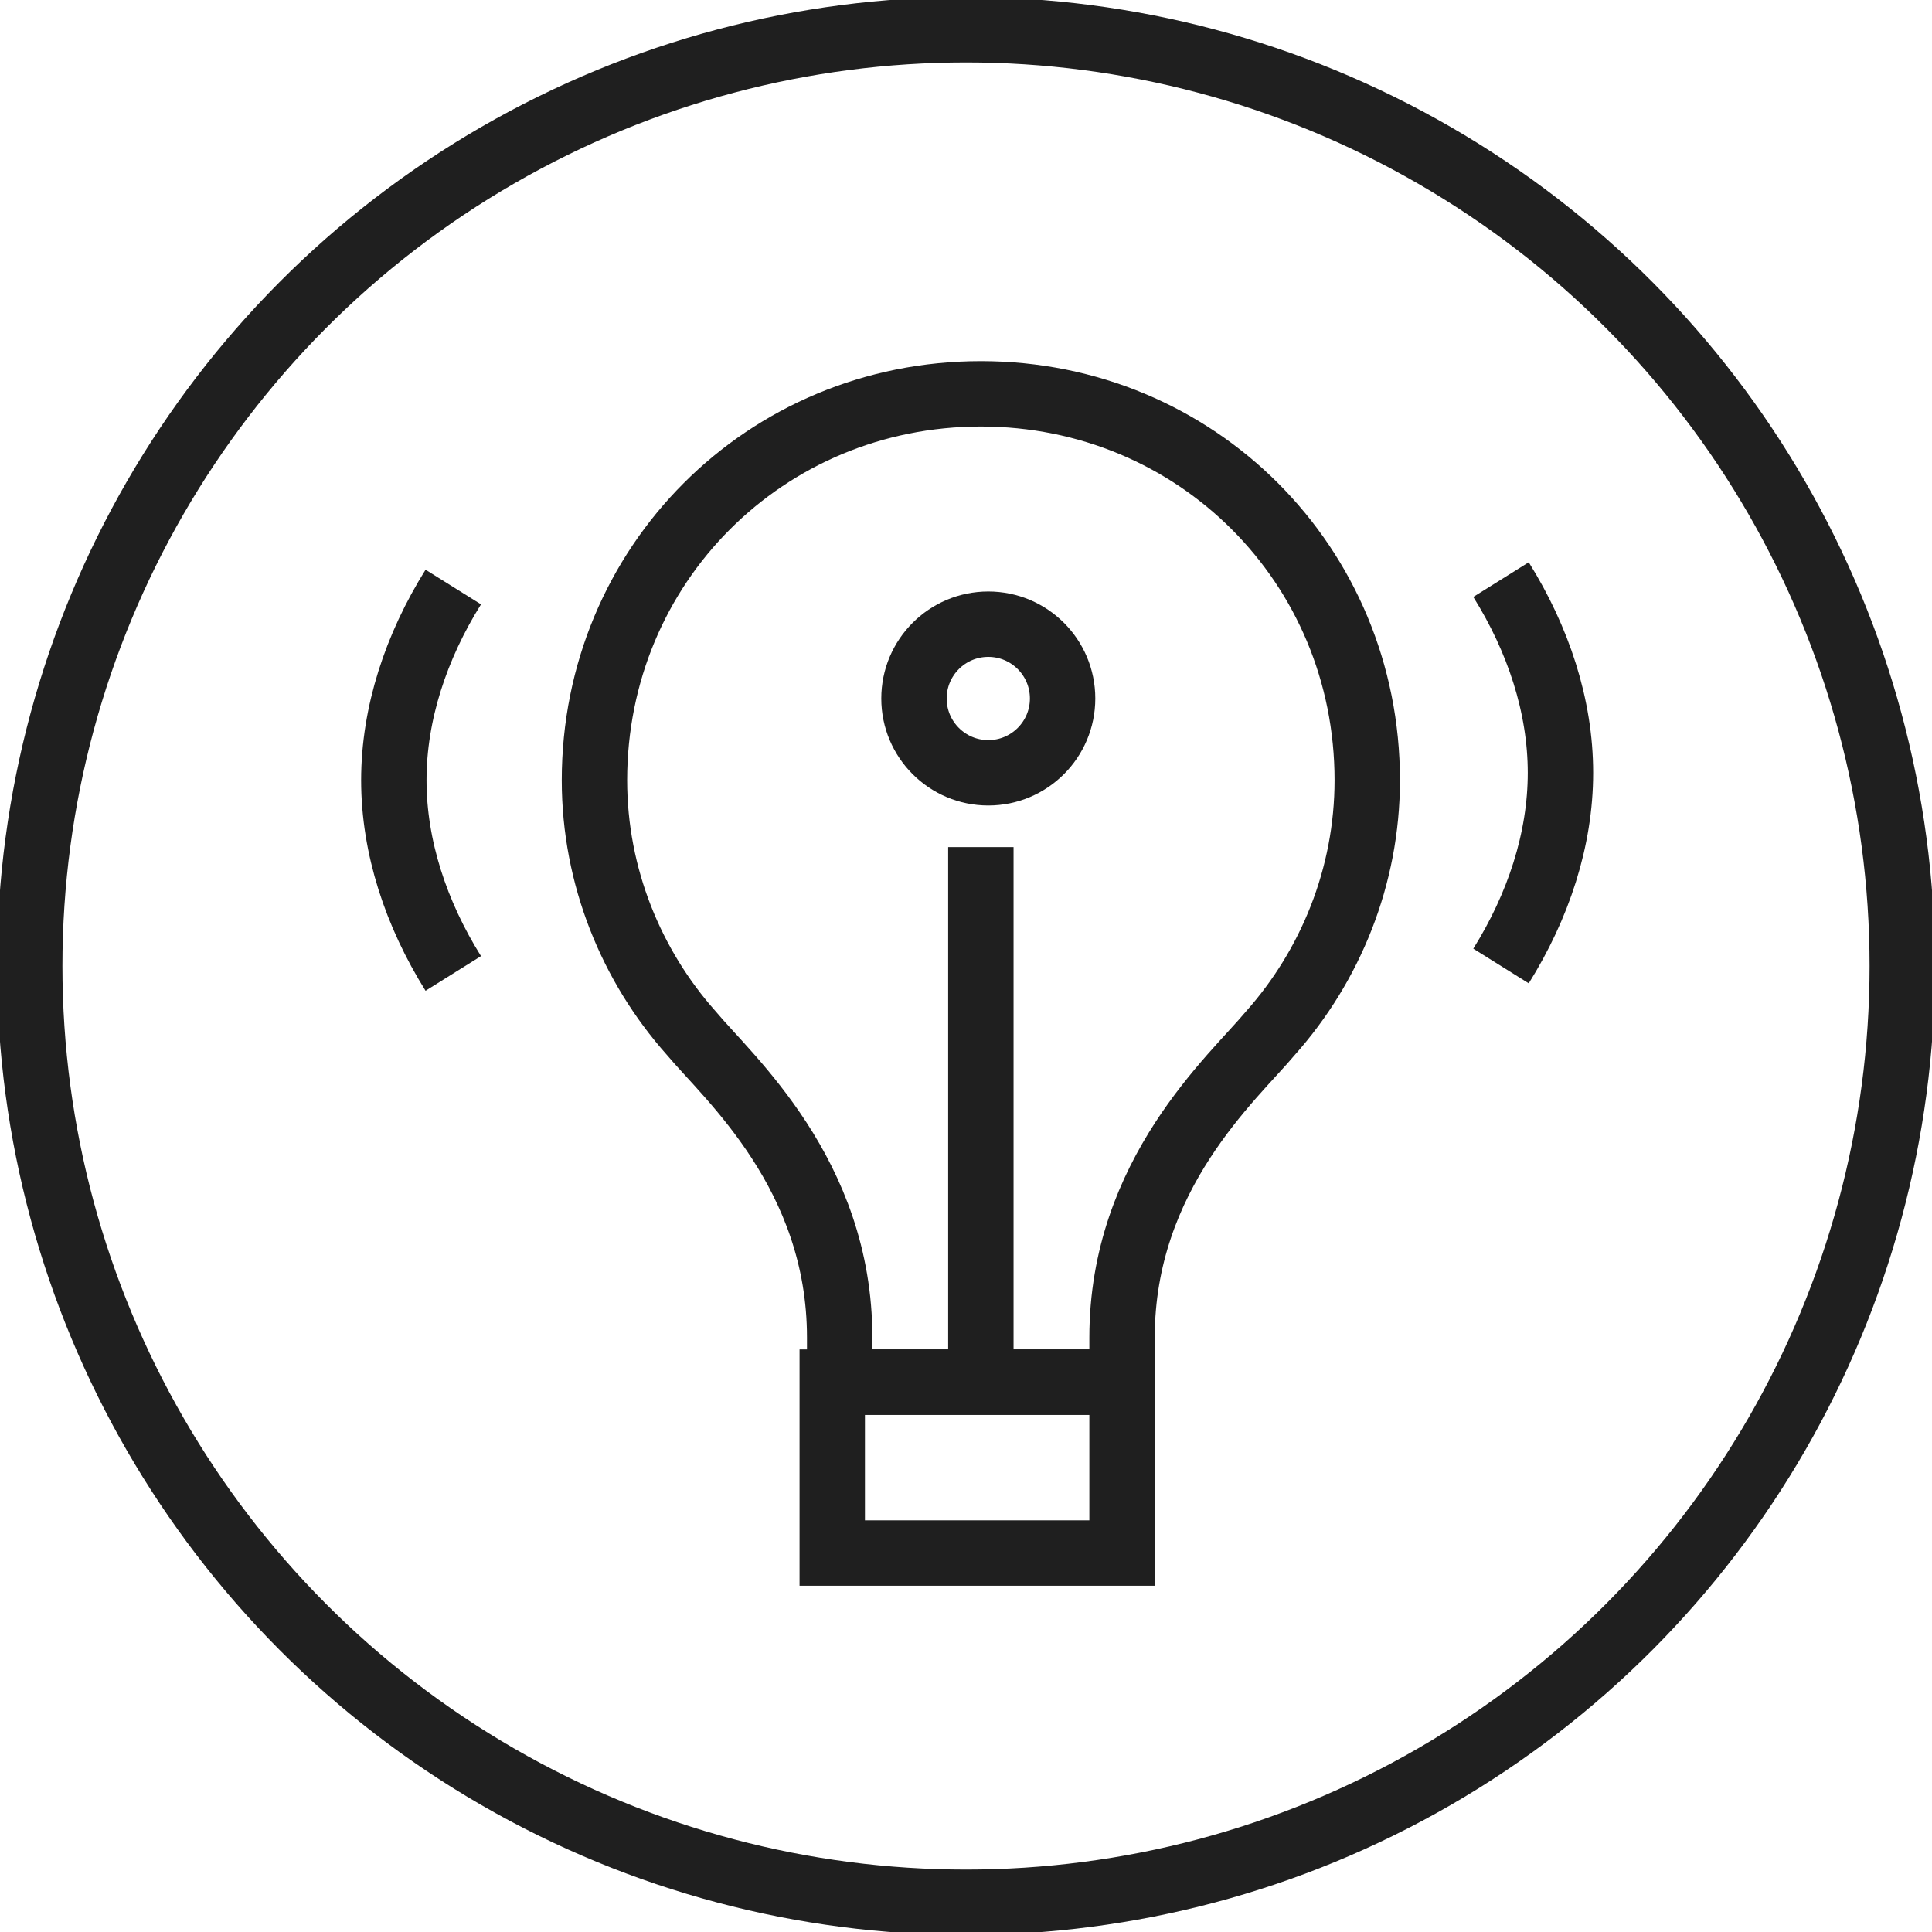 <?xml version="1.0" encoding="utf-8"?>
<!-- Generator: Adobe Illustrator 22.0.0, SVG Export Plug-In . SVG Version: 6.00 Build 0)  -->
<svg version="1.1" id="Layer_1" xmlns="http://www.w3.org/2000/svg" xmlns:xlink="http://www.w3.org/1999/xlink" x="0px" y="0px"
	 viewBox="0 0 26 26" style="enable-background:new 0 0 26 26;" xml:space="preserve">
<style type="text/css">
	.st0{fill:none;stroke:#1F1F1F;stroke-width:0.88;stroke-miterlimit:10;}
</style>
<g>
	<circle class="st0" cx="13" cy="13" r="12.6"/>
	<rect x="11.2" y="18.6" class="st0" width="3.9" height="2.3"/>
	<path class="st0" d="M13.2,5.3C10.3,5.3,8,7.6,8,10.5c0,1.3,0.5,2.5,1.3,3.4c0.5,0.6,2,1.9,2,4.1v0.6h1.9"/>
	<path class="st0" d="M13.2,5.3c2.9,0,5.2,2.3,5.2,5.2c0,1.3-0.5,2.5-1.3,3.4c-0.5,0.6-2,1.9-2,4.1v0.6h-1.9"/>
	<circle class="st0" cx="13.3" cy="9.4" r="1"/>
	<line class="st0" x1="13.2" y1="11.4" x2="13.2" y2="18.6"/>
	<path class="st0" d="M6.1,7.9c-0.5,0.8-0.8,1.7-0.8,2.6c0,0.9,0.3,1.8,0.8,2.6"/>
	<path class="st0" d="M20.2,13c0.5-0.8,0.8-1.7,0.8-2.6c0-0.9-0.3-1.8-0.8-2.6"/>
</g>
</svg>
